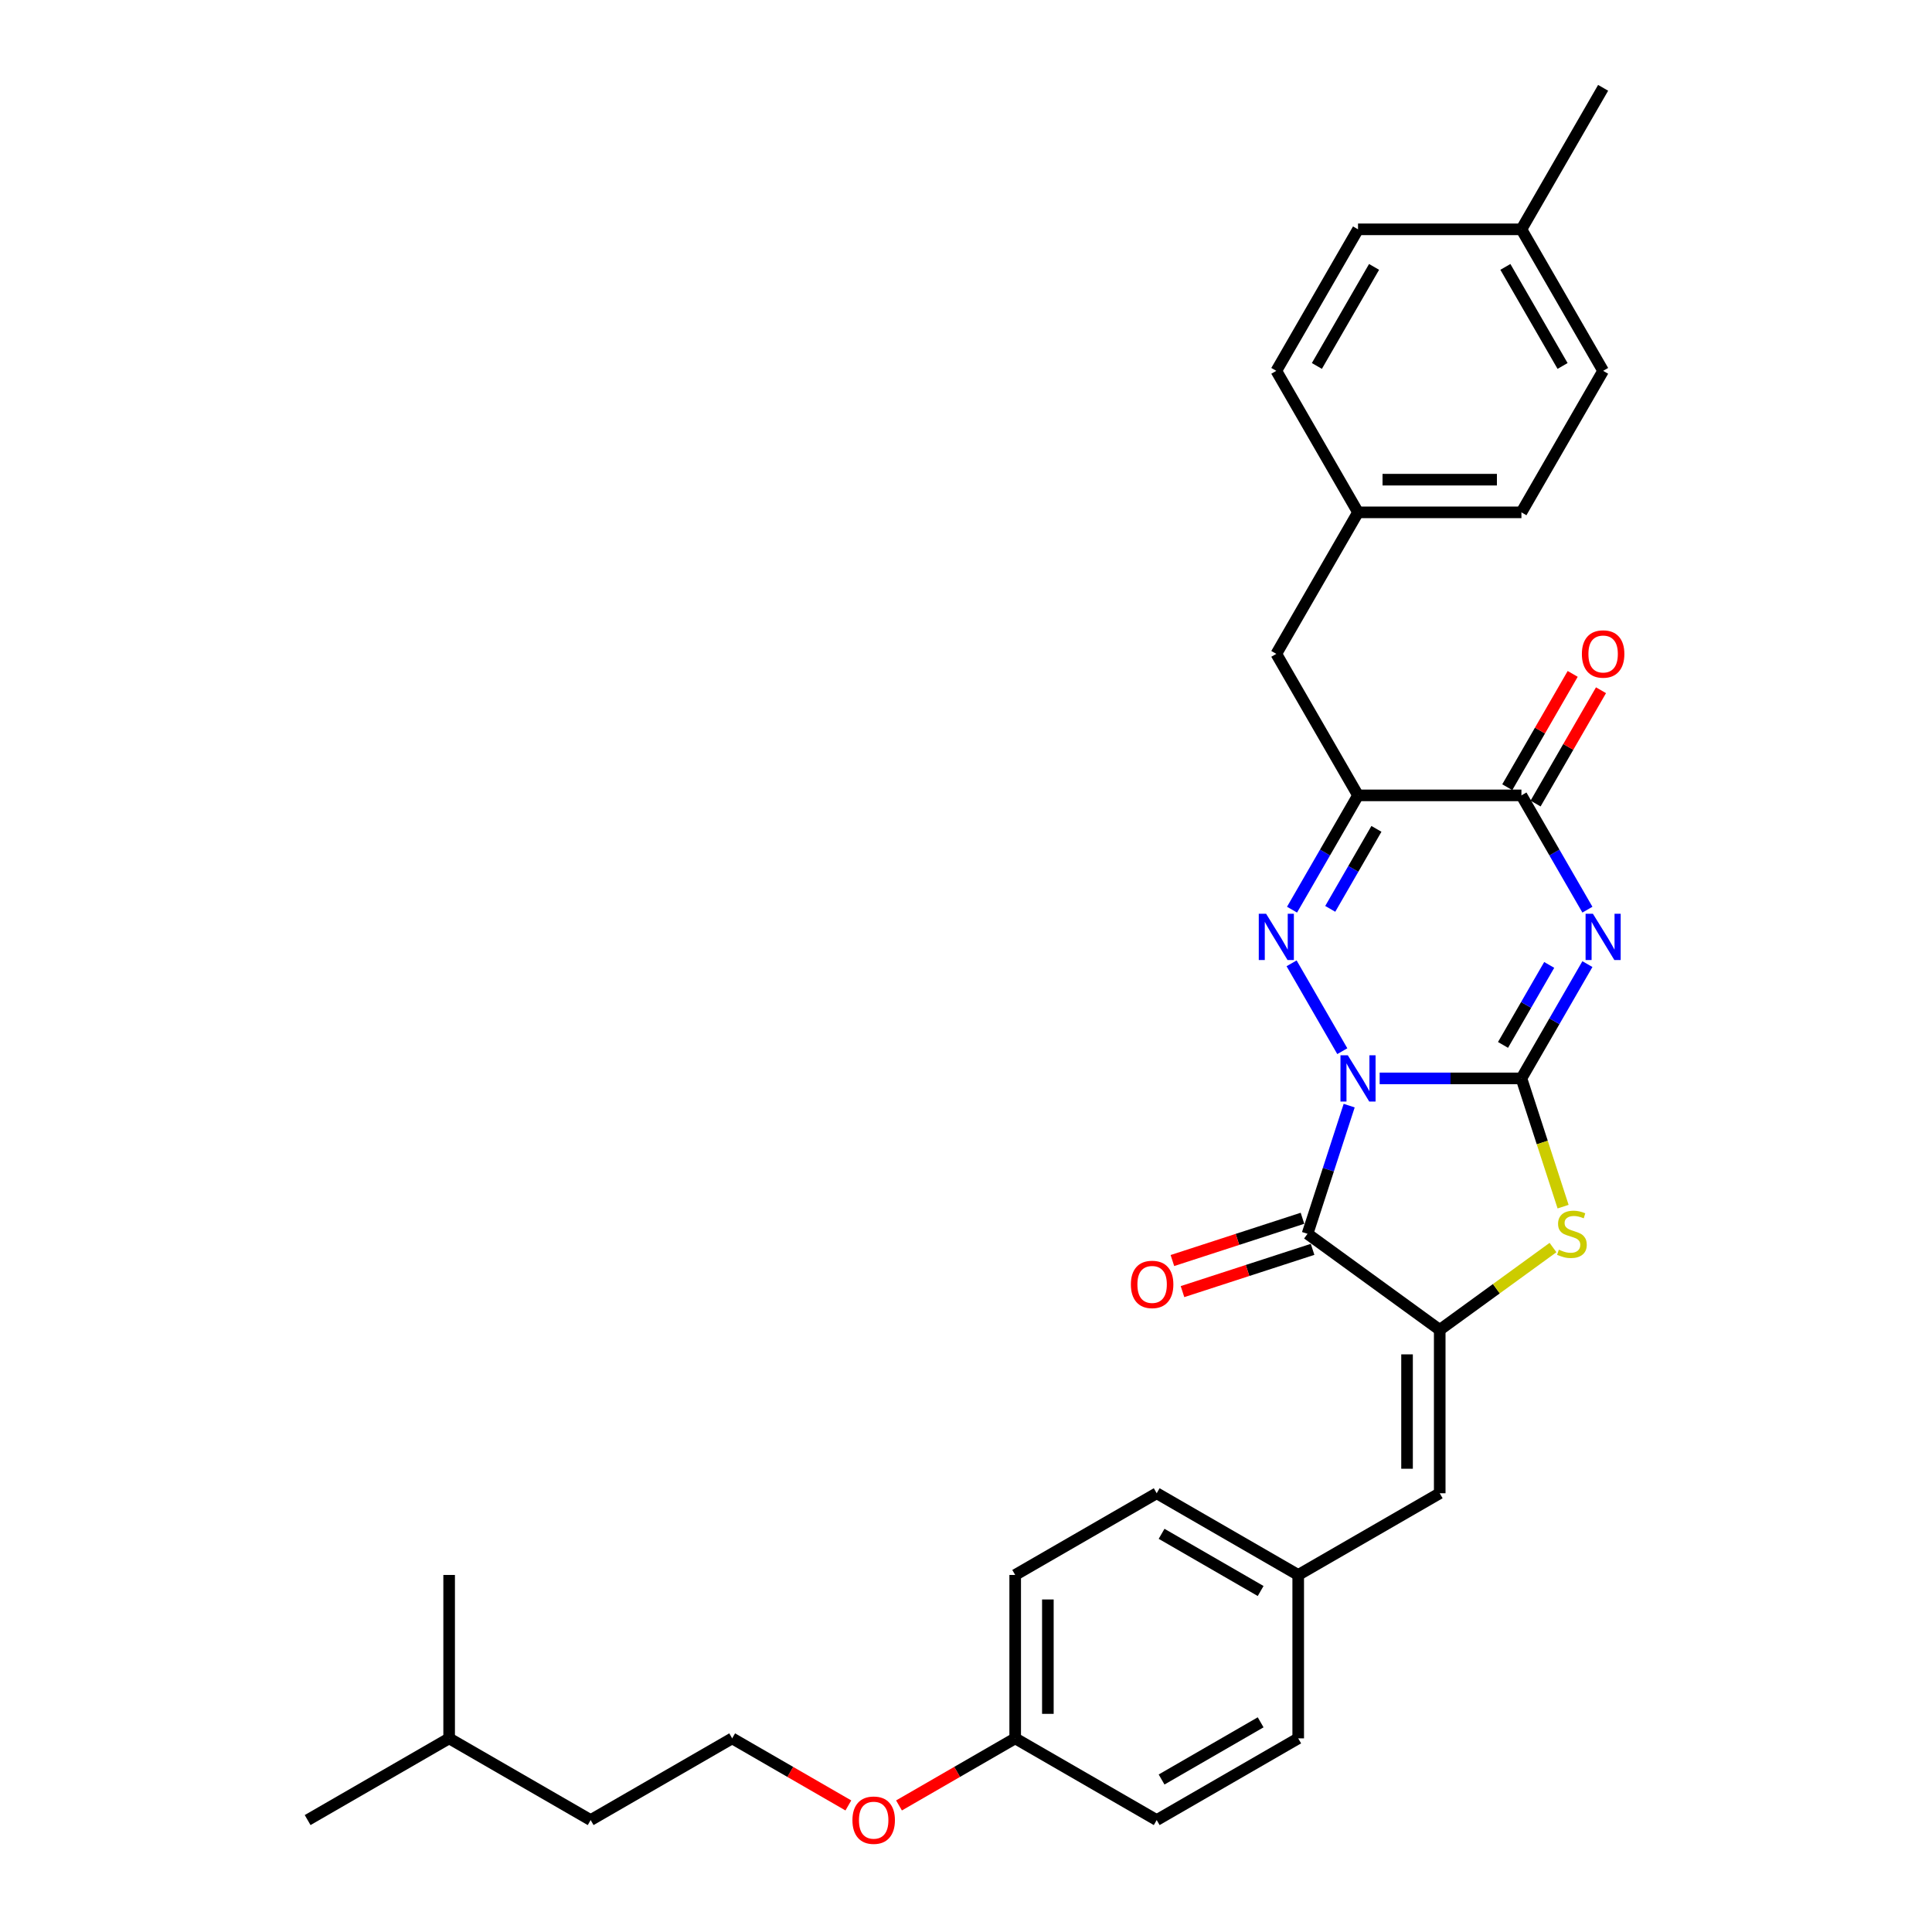 <?xml version='1.0' encoding='iso-8859-1'?>
<svg version='1.1' baseProfile='full'
              xmlns='http://www.w3.org/2000/svg'
                      xmlns:rdkit='http://www.rdkit.org/xml'
                      xmlns:xlink='http://www.w3.org/1999/xlink'
                  xml:space='preserve'
width='1000px' height='1000px' viewBox='0 0 1000 1000'>
<!-- END OF HEADER -->
<rect style='opacity:1.0;fill:#FFFFFF;stroke:none' width='1000' height='1000' x='0' y='0'> </rect>
<path class='bond-0' d='M 714.108,558.178 L 750.798,558.178' style='fill:none;fill-rule:evenodd;stroke:#0000FF;stroke-width:6px;stroke-linecap:butt;stroke-linejoin:miter;stroke-opacity:1' />
<path class='bond-0' d='M 750.798,558.178 L 787.487,558.178' style='fill:none;fill-rule:evenodd;stroke:#000000;stroke-width:6px;stroke-linecap:butt;stroke-linejoin:miter;stroke-opacity:1' />
<path class='bond-2' d='M 694.775,544.088 L 668.522,498.616' style='fill:none;fill-rule:evenodd;stroke:#0000FF;stroke-width:6px;stroke-linecap:butt;stroke-linejoin:miter;stroke-opacity:1' />
<path class='bond-3' d='M 698.332,572.269 L 687.553,605.442' style='fill:none;fill-rule:evenodd;stroke:#0000FF;stroke-width:6px;stroke-linecap:butt;stroke-linejoin:miter;stroke-opacity:1' />
<path class='bond-3' d='M 687.553,605.442 L 676.774,638.616' style='fill:none;fill-rule:evenodd;stroke:#000000;stroke-width:6px;stroke-linecap:butt;stroke-linejoin:miter;stroke-opacity:1' />
<path class='bond-1' d='M 787.487,558.178 L 804.564,528.6' style='fill:none;fill-rule:evenodd;stroke:#000000;stroke-width:6px;stroke-linecap:butt;stroke-linejoin:miter;stroke-opacity:1' />
<path class='bond-1' d='M 804.564,528.6 L 821.641,499.023' style='fill:none;fill-rule:evenodd;stroke:#0000FF;stroke-width:6px;stroke-linecap:butt;stroke-linejoin:miter;stroke-opacity:1' />
<path class='bond-1' d='M 777.961,540.847 L 789.915,520.143' style='fill:none;fill-rule:evenodd;stroke:#000000;stroke-width:6px;stroke-linecap:butt;stroke-linejoin:miter;stroke-opacity:1' />
<path class='bond-1' d='M 789.915,520.143 L 801.869,499.438' style='fill:none;fill-rule:evenodd;stroke:#0000FF;stroke-width:6px;stroke-linecap:butt;stroke-linejoin:miter;stroke-opacity:1' />
<path class='bond-6' d='M 787.487,558.178 L 798.272,591.369' style='fill:none;fill-rule:evenodd;stroke:#000000;stroke-width:6px;stroke-linecap:butt;stroke-linejoin:miter;stroke-opacity:1' />
<path class='bond-6' d='M 798.272,591.369 L 809.056,624.559' style='fill:none;fill-rule:evenodd;stroke:#CCCC00;stroke-width:6px;stroke-linecap:butt;stroke-linejoin:miter;stroke-opacity:1' />
<path class='bond-32' d='M 821.641,470.841 L 804.564,441.263' style='fill:none;fill-rule:evenodd;stroke:#0000FF;stroke-width:6px;stroke-linecap:butt;stroke-linejoin:miter;stroke-opacity:1' />
<path class='bond-32' d='M 804.564,441.263 L 787.487,411.686' style='fill:none;fill-rule:evenodd;stroke:#000000;stroke-width:6px;stroke-linecap:butt;stroke-linejoin:miter;stroke-opacity:1' />
<path class='bond-5' d='M 668.756,470.841 L 685.833,441.263' style='fill:none;fill-rule:evenodd;stroke:#0000FF;stroke-width:6px;stroke-linecap:butt;stroke-linejoin:miter;stroke-opacity:1' />
<path class='bond-5' d='M 685.833,441.263 L 702.91,411.686' style='fill:none;fill-rule:evenodd;stroke:#000000;stroke-width:6px;stroke-linecap:butt;stroke-linejoin:miter;stroke-opacity:1' />
<path class='bond-5' d='M 688.529,470.426 L 700.482,449.721' style='fill:none;fill-rule:evenodd;stroke:#0000FF;stroke-width:6px;stroke-linecap:butt;stroke-linejoin:miter;stroke-opacity:1' />
<path class='bond-5' d='M 700.482,449.721 L 712.436,429.017' style='fill:none;fill-rule:evenodd;stroke:#000000;stroke-width:6px;stroke-linecap:butt;stroke-linejoin:miter;stroke-opacity:1' />
<path class='bond-4' d='M 676.774,638.616 L 745.199,688.329' style='fill:none;fill-rule:evenodd;stroke:#000000;stroke-width:6px;stroke-linecap:butt;stroke-linejoin:miter;stroke-opacity:1' />
<path class='bond-10' d='M 674.16,630.572 L 640.496,641.51' style='fill:none;fill-rule:evenodd;stroke:#000000;stroke-width:6px;stroke-linecap:butt;stroke-linejoin:miter;stroke-opacity:1' />
<path class='bond-10' d='M 640.496,641.51 L 606.832,652.449' style='fill:none;fill-rule:evenodd;stroke:#FF0000;stroke-width:6px;stroke-linecap:butt;stroke-linejoin:miter;stroke-opacity:1' />
<path class='bond-10' d='M 679.388,646.66 L 645.723,657.598' style='fill:none;fill-rule:evenodd;stroke:#000000;stroke-width:6px;stroke-linecap:butt;stroke-linejoin:miter;stroke-opacity:1' />
<path class='bond-10' d='M 645.723,657.598 L 612.059,668.536' style='fill:none;fill-rule:evenodd;stroke:#FF0000;stroke-width:6px;stroke-linecap:butt;stroke-linejoin:miter;stroke-opacity:1' />
<path class='bond-8' d='M 745.199,688.329 L 745.199,772.907' style='fill:none;fill-rule:evenodd;stroke:#000000;stroke-width:6px;stroke-linecap:butt;stroke-linejoin:miter;stroke-opacity:1' />
<path class='bond-8' d='M 728.283,701.016 L 728.283,760.22' style='fill:none;fill-rule:evenodd;stroke:#000000;stroke-width:6px;stroke-linecap:butt;stroke-linejoin:miter;stroke-opacity:1' />
<path class='bond-31' d='M 745.199,688.329 L 774.514,667.031' style='fill:none;fill-rule:evenodd;stroke:#000000;stroke-width:6px;stroke-linecap:butt;stroke-linejoin:miter;stroke-opacity:1' />
<path class='bond-31' d='M 774.514,667.031 L 803.829,645.732' style='fill:none;fill-rule:evenodd;stroke:#CCCC00;stroke-width:6px;stroke-linecap:butt;stroke-linejoin:miter;stroke-opacity:1' />
<path class='bond-7' d='M 702.91,411.686 L 787.487,411.686' style='fill:none;fill-rule:evenodd;stroke:#000000;stroke-width:6px;stroke-linecap:butt;stroke-linejoin:miter;stroke-opacity:1' />
<path class='bond-9' d='M 702.91,411.686 L 660.621,338.439' style='fill:none;fill-rule:evenodd;stroke:#000000;stroke-width:6px;stroke-linecap:butt;stroke-linejoin:miter;stroke-opacity:1' />
<path class='bond-11' d='M 794.812,415.915 L 811.742,386.59' style='fill:none;fill-rule:evenodd;stroke:#000000;stroke-width:6px;stroke-linecap:butt;stroke-linejoin:miter;stroke-opacity:1' />
<path class='bond-11' d='M 811.742,386.59 L 828.673,357.266' style='fill:none;fill-rule:evenodd;stroke:#FF0000;stroke-width:6px;stroke-linecap:butt;stroke-linejoin:miter;stroke-opacity:1' />
<path class='bond-11' d='M 780.163,407.457 L 797.093,378.133' style='fill:none;fill-rule:evenodd;stroke:#000000;stroke-width:6px;stroke-linecap:butt;stroke-linejoin:miter;stroke-opacity:1' />
<path class='bond-11' d='M 797.093,378.133 L 814.023,348.809' style='fill:none;fill-rule:evenodd;stroke:#FF0000;stroke-width:6px;stroke-linecap:butt;stroke-linejoin:miter;stroke-opacity:1' />
<path class='bond-12' d='M 745.199,772.907 L 671.952,815.196' style='fill:none;fill-rule:evenodd;stroke:#000000;stroke-width:6px;stroke-linecap:butt;stroke-linejoin:miter;stroke-opacity:1' />
<path class='bond-13' d='M 660.621,338.439 L 702.91,265.193' style='fill:none;fill-rule:evenodd;stroke:#000000;stroke-width:6px;stroke-linecap:butt;stroke-linejoin:miter;stroke-opacity:1' />
<path class='bond-16' d='M 671.952,815.196 L 671.952,899.773' style='fill:none;fill-rule:evenodd;stroke:#000000;stroke-width:6px;stroke-linecap:butt;stroke-linejoin:miter;stroke-opacity:1' />
<path class='bond-17' d='M 671.952,815.196 L 598.706,772.907' style='fill:none;fill-rule:evenodd;stroke:#000000;stroke-width:6px;stroke-linecap:butt;stroke-linejoin:miter;stroke-opacity:1' />
<path class='bond-17' d='M 652.508,823.502 L 601.235,793.899' style='fill:none;fill-rule:evenodd;stroke:#000000;stroke-width:6px;stroke-linecap:butt;stroke-linejoin:miter;stroke-opacity:1' />
<path class='bond-18' d='M 702.91,265.193 L 660.621,191.947' style='fill:none;fill-rule:evenodd;stroke:#000000;stroke-width:6px;stroke-linecap:butt;stroke-linejoin:miter;stroke-opacity:1' />
<path class='bond-19' d='M 702.91,265.193 L 787.487,265.193' style='fill:none;fill-rule:evenodd;stroke:#000000;stroke-width:6px;stroke-linecap:butt;stroke-linejoin:miter;stroke-opacity:1' />
<path class='bond-19' d='M 715.597,248.278 L 774.801,248.278' style='fill:none;fill-rule:evenodd;stroke:#000000;stroke-width:6px;stroke-linecap:butt;stroke-linejoin:miter;stroke-opacity:1' />
<path class='bond-14' d='M 525.46,899.773 L 525.46,815.196' style='fill:none;fill-rule:evenodd;stroke:#000000;stroke-width:6px;stroke-linecap:butt;stroke-linejoin:miter;stroke-opacity:1' />
<path class='bond-14' d='M 542.375,887.086 L 542.375,827.882' style='fill:none;fill-rule:evenodd;stroke:#000000;stroke-width:6px;stroke-linecap:butt;stroke-linejoin:miter;stroke-opacity:1' />
<path class='bond-24' d='M 525.46,899.773 L 495.392,917.133' style='fill:none;fill-rule:evenodd;stroke:#000000;stroke-width:6px;stroke-linecap:butt;stroke-linejoin:miter;stroke-opacity:1' />
<path class='bond-24' d='M 495.392,917.133 L 465.323,934.493' style='fill:none;fill-rule:evenodd;stroke:#FF0000;stroke-width:6px;stroke-linecap:butt;stroke-linejoin:miter;stroke-opacity:1' />
<path class='bond-33' d='M 525.46,899.773 L 598.706,942.062' style='fill:none;fill-rule:evenodd;stroke:#000000;stroke-width:6px;stroke-linecap:butt;stroke-linejoin:miter;stroke-opacity:1' />
<path class='bond-15' d='M 787.487,118.701 L 829.776,191.947' style='fill:none;fill-rule:evenodd;stroke:#000000;stroke-width:6px;stroke-linecap:butt;stroke-linejoin:miter;stroke-opacity:1' />
<path class='bond-15' d='M 779.181,138.145 L 808.784,189.418' style='fill:none;fill-rule:evenodd;stroke:#000000;stroke-width:6px;stroke-linecap:butt;stroke-linejoin:miter;stroke-opacity:1' />
<path class='bond-27' d='M 787.487,118.701 L 829.776,45.455' style='fill:none;fill-rule:evenodd;stroke:#000000;stroke-width:6px;stroke-linecap:butt;stroke-linejoin:miter;stroke-opacity:1' />
<path class='bond-34' d='M 787.487,118.701 L 702.91,118.701' style='fill:none;fill-rule:evenodd;stroke:#000000;stroke-width:6px;stroke-linecap:butt;stroke-linejoin:miter;stroke-opacity:1' />
<path class='bond-21' d='M 671.952,899.773 L 598.706,942.062' style='fill:none;fill-rule:evenodd;stroke:#000000;stroke-width:6px;stroke-linecap:butt;stroke-linejoin:miter;stroke-opacity:1' />
<path class='bond-21' d='M 652.508,891.467 L 601.235,921.069' style='fill:none;fill-rule:evenodd;stroke:#000000;stroke-width:6px;stroke-linecap:butt;stroke-linejoin:miter;stroke-opacity:1' />
<path class='bond-20' d='M 598.706,772.907 L 525.46,815.196' style='fill:none;fill-rule:evenodd;stroke:#000000;stroke-width:6px;stroke-linecap:butt;stroke-linejoin:miter;stroke-opacity:1' />
<path class='bond-22' d='M 660.621,191.947 L 702.91,118.701' style='fill:none;fill-rule:evenodd;stroke:#000000;stroke-width:6px;stroke-linecap:butt;stroke-linejoin:miter;stroke-opacity:1' />
<path class='bond-22' d='M 681.614,189.418 L 711.216,138.145' style='fill:none;fill-rule:evenodd;stroke:#000000;stroke-width:6px;stroke-linecap:butt;stroke-linejoin:miter;stroke-opacity:1' />
<path class='bond-23' d='M 787.487,265.193 L 829.776,191.947' style='fill:none;fill-rule:evenodd;stroke:#000000;stroke-width:6px;stroke-linecap:butt;stroke-linejoin:miter;stroke-opacity:1' />
<path class='bond-25' d='M 439.104,934.493 L 409.036,917.133' style='fill:none;fill-rule:evenodd;stroke:#FF0000;stroke-width:6px;stroke-linecap:butt;stroke-linejoin:miter;stroke-opacity:1' />
<path class='bond-25' d='M 409.036,917.133 L 378.968,899.773' style='fill:none;fill-rule:evenodd;stroke:#000000;stroke-width:6px;stroke-linecap:butt;stroke-linejoin:miter;stroke-opacity:1' />
<path class='bond-26' d='M 378.968,899.773 L 305.721,942.062' style='fill:none;fill-rule:evenodd;stroke:#000000;stroke-width:6px;stroke-linecap:butt;stroke-linejoin:miter;stroke-opacity:1' />
<path class='bond-28' d='M 305.721,942.062 L 232.475,899.773' style='fill:none;fill-rule:evenodd;stroke:#000000;stroke-width:6px;stroke-linecap:butt;stroke-linejoin:miter;stroke-opacity:1' />
<path class='bond-29' d='M 232.475,899.773 L 159.229,942.062' style='fill:none;fill-rule:evenodd;stroke:#000000;stroke-width:6px;stroke-linecap:butt;stroke-linejoin:miter;stroke-opacity:1' />
<path class='bond-30' d='M 232.475,899.773 L 232.475,815.196' style='fill:none;fill-rule:evenodd;stroke:#000000;stroke-width:6px;stroke-linecap:butt;stroke-linejoin:miter;stroke-opacity:1' />
<path  class='atom-0' d='M 697.615 546.202
L 705.464 558.889
Q 706.242 560.14, 707.494 562.407
Q 708.746 564.674, 708.813 564.809
L 708.813 546.202
L 711.994 546.202
L 711.994 570.154
L 708.712 570.154
L 700.288 556.284
Q 699.307 554.66, 698.258 552.799
Q 697.243 550.938, 696.939 550.363
L 696.939 570.154
L 693.826 570.154
L 693.826 546.202
L 697.615 546.202
' fill='#0000FF'/>
<path  class='atom-2' d='M 824.482 472.956
L 832.33 485.642
Q 833.108 486.894, 834.36 489.161
Q 835.612 491.427, 835.68 491.563
L 835.68 472.956
L 838.86 472.956
L 838.86 496.908
L 835.578 496.908
L 827.154 483.037
Q 826.173 481.413, 825.124 479.553
Q 824.109 477.692, 823.805 477.117
L 823.805 496.908
L 820.692 496.908
L 820.692 472.956
L 824.482 472.956
' fill='#0000FF'/>
<path  class='atom-3' d='M 655.327 472.956
L 663.175 485.642
Q 663.954 486.894, 665.205 489.161
Q 666.457 491.427, 666.525 491.563
L 666.525 472.956
L 669.705 472.956
L 669.705 496.908
L 666.423 496.908
L 657.999 483.037
Q 657.018 481.413, 655.969 479.553
Q 654.954 477.692, 654.65 477.117
L 654.65 496.908
L 651.538 496.908
L 651.538 472.956
L 655.327 472.956
' fill='#0000FF'/>
<path  class='atom-7' d='M 806.857 646.837
Q 807.128 646.938, 808.244 647.412
Q 809.361 647.886, 810.578 648.19
Q 811.83 648.461, 813.048 648.461
Q 815.315 648.461, 816.634 647.378
Q 817.954 646.262, 817.954 644.334
Q 817.954 643.014, 817.277 642.202
Q 816.634 641.39, 815.619 640.95
Q 814.604 640.511, 812.913 640.003
Q 810.781 639.36, 809.496 638.751
Q 808.244 638.142, 807.331 636.857
Q 806.451 635.571, 806.451 633.406
Q 806.451 630.395, 808.481 628.534
Q 810.545 626.674, 814.604 626.674
Q 817.378 626.674, 820.525 627.993
L 819.747 630.598
Q 816.871 629.414, 814.706 629.414
Q 812.371 629.414, 811.086 630.395
Q 809.8 631.342, 809.834 633
Q 809.834 634.286, 810.477 635.064
Q 811.154 635.842, 812.101 636.282
Q 813.082 636.722, 814.706 637.229
Q 816.871 637.906, 818.157 638.582
Q 819.442 639.259, 820.356 640.646
Q 821.303 641.999, 821.303 644.334
Q 821.303 647.649, 819.07 649.442
Q 816.871 651.201, 813.183 651.201
Q 811.052 651.201, 809.428 650.728
Q 807.838 650.288, 805.944 649.51
L 806.857 646.837
' fill='#CCCC00'/>
<path  class='atom-11' d='M 585.341 664.82
Q 585.341 659.068, 588.183 655.854
Q 591.025 652.64, 596.336 652.64
Q 601.648 652.64, 604.489 655.854
Q 607.331 659.068, 607.331 664.82
Q 607.331 670.639, 604.456 673.954
Q 601.58 677.236, 596.336 677.236
Q 591.058 677.236, 588.183 673.954
Q 585.341 670.672, 585.341 664.82
M 596.336 674.529
Q 599.99 674.529, 601.952 672.093
Q 603.948 669.624, 603.948 664.82
Q 603.948 660.117, 601.952 657.749
Q 599.99 655.347, 596.336 655.347
Q 592.682 655.347, 590.686 657.715
Q 588.724 660.083, 588.724 664.82
Q 588.724 669.657, 590.686 672.093
Q 592.682 674.529, 596.336 674.529
' fill='#FF0000'/>
<path  class='atom-12' d='M 818.781 338.507
Q 818.781 332.756, 821.623 329.542
Q 824.465 326.328, 829.776 326.328
Q 835.088 326.328, 837.929 329.542
Q 840.771 332.756, 840.771 338.507
Q 840.771 344.326, 837.896 347.641
Q 835.02 350.923, 829.776 350.923
Q 824.498 350.923, 821.623 347.641
Q 818.781 344.36, 818.781 338.507
M 829.776 348.217
Q 833.43 348.217, 835.392 345.781
Q 837.388 343.311, 837.388 338.507
Q 837.388 333.805, 835.392 331.436
Q 833.43 329.034, 829.776 329.034
Q 826.122 329.034, 824.126 331.403
Q 822.164 333.771, 822.164 338.507
Q 822.164 343.345, 824.126 345.781
Q 826.122 348.217, 829.776 348.217
' fill='#FF0000'/>
<path  class='atom-25' d='M 441.219 942.129
Q 441.219 936.378, 444.06 933.164
Q 446.902 929.95, 452.214 929.95
Q 457.525 929.95, 460.367 933.164
Q 463.209 936.378, 463.209 942.129
Q 463.209 947.948, 460.333 951.264
Q 457.458 954.545, 452.214 954.545
Q 446.936 954.545, 444.06 951.264
Q 441.219 947.982, 441.219 942.129
M 452.214 951.839
Q 455.867 951.839, 457.83 949.403
Q 459.826 946.933, 459.826 942.129
Q 459.826 937.427, 457.83 935.059
Q 455.867 932.657, 452.214 932.657
Q 448.56 932.657, 446.564 935.025
Q 444.602 937.393, 444.602 942.129
Q 444.602 946.967, 446.564 949.403
Q 448.56 951.839, 452.214 951.839
' fill='#FF0000'/>
</svg>
